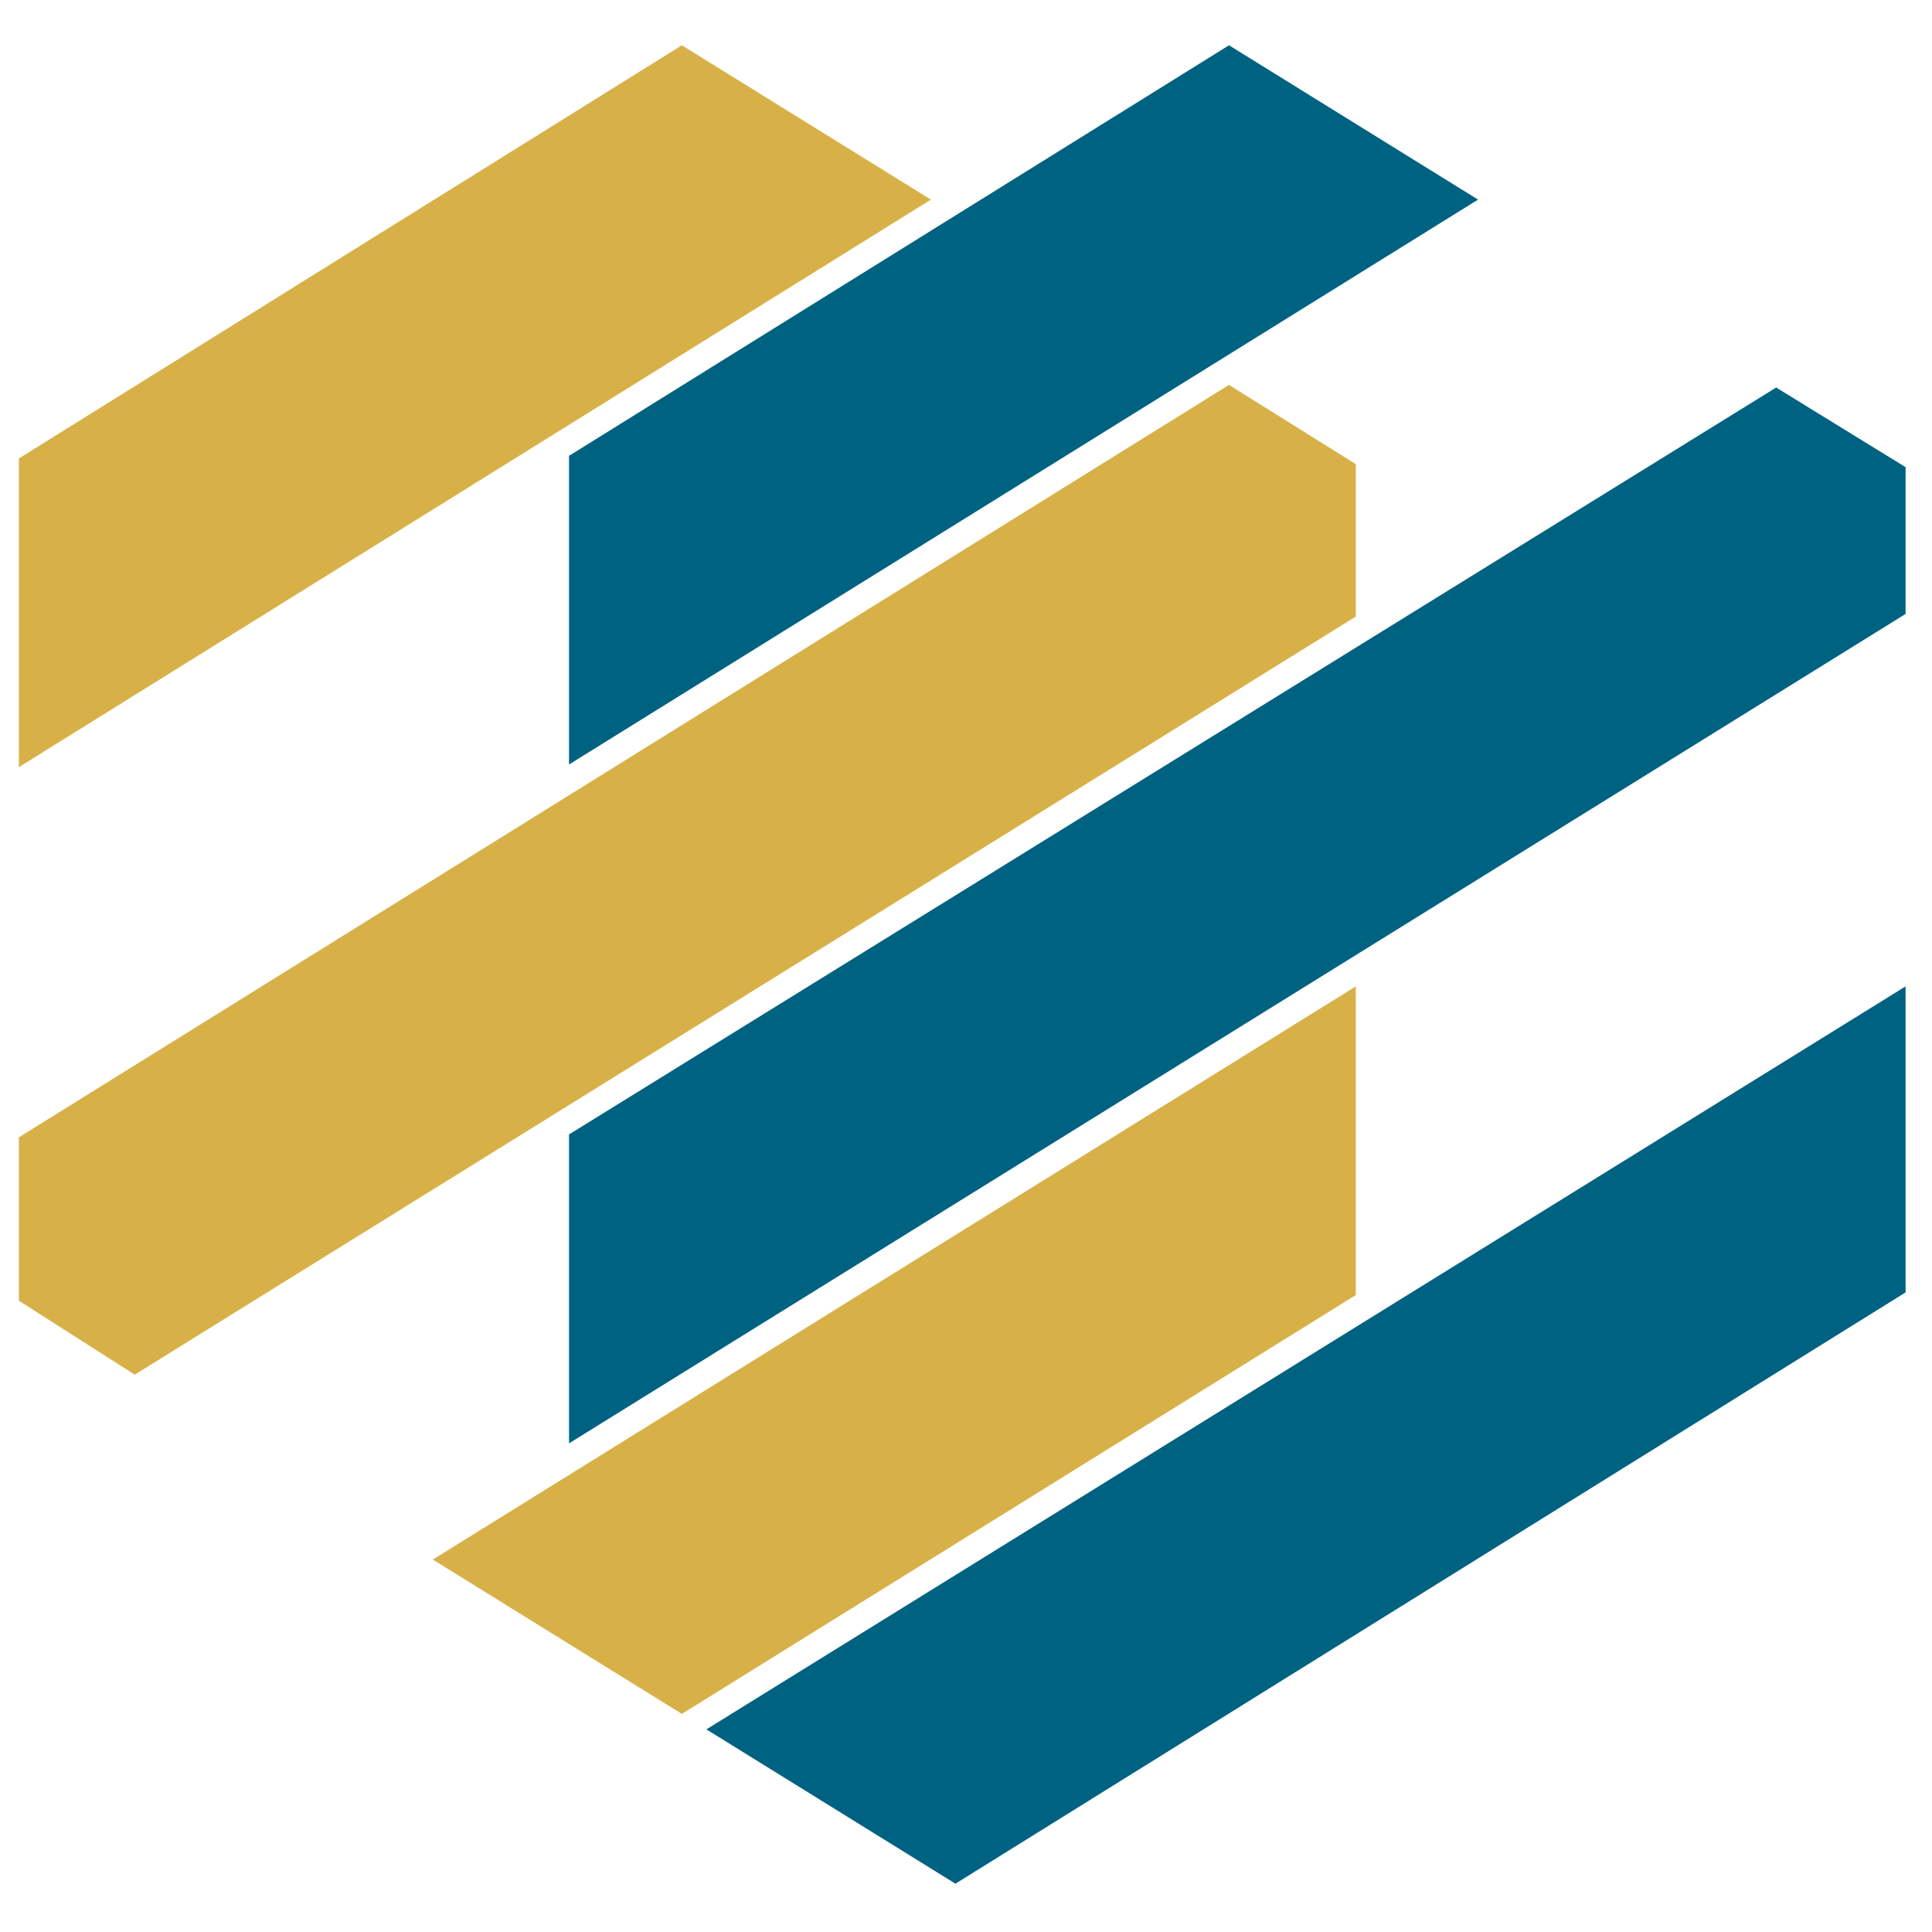 <svg xmlns="http://www.w3.org/2000/svg" id="Ebene_1" width="512" height="512" viewBox="0 0 512 512"><defs><style>      .st0 {        fill: #006281;      }      .st1 {        fill: #d7b148;      }    </style></defs><path class="st0" d="M150.8,120.8v81.8L391.7,52.9l-66-40.9-174.9,108.8ZM150.8,300.7v81.8l354.2-219.8v-38.9l-34.3-21.1-320,198ZM187.2,458.3l66,40.9,251.8-156.7v-81.1l-317.8,196.9Z"></path><path class="st1" d="M5,121.5v81.8L246.7,52.9,180.7,12,5,121.5ZM5,344.7l30.7,19.6,323.6-200.9v-40.4l-33.6-21L5,301.4v43.4ZM114.7,413.3l66,40.9,178.6-111v-81.8l-244.6,151.9Z"></path></svg>